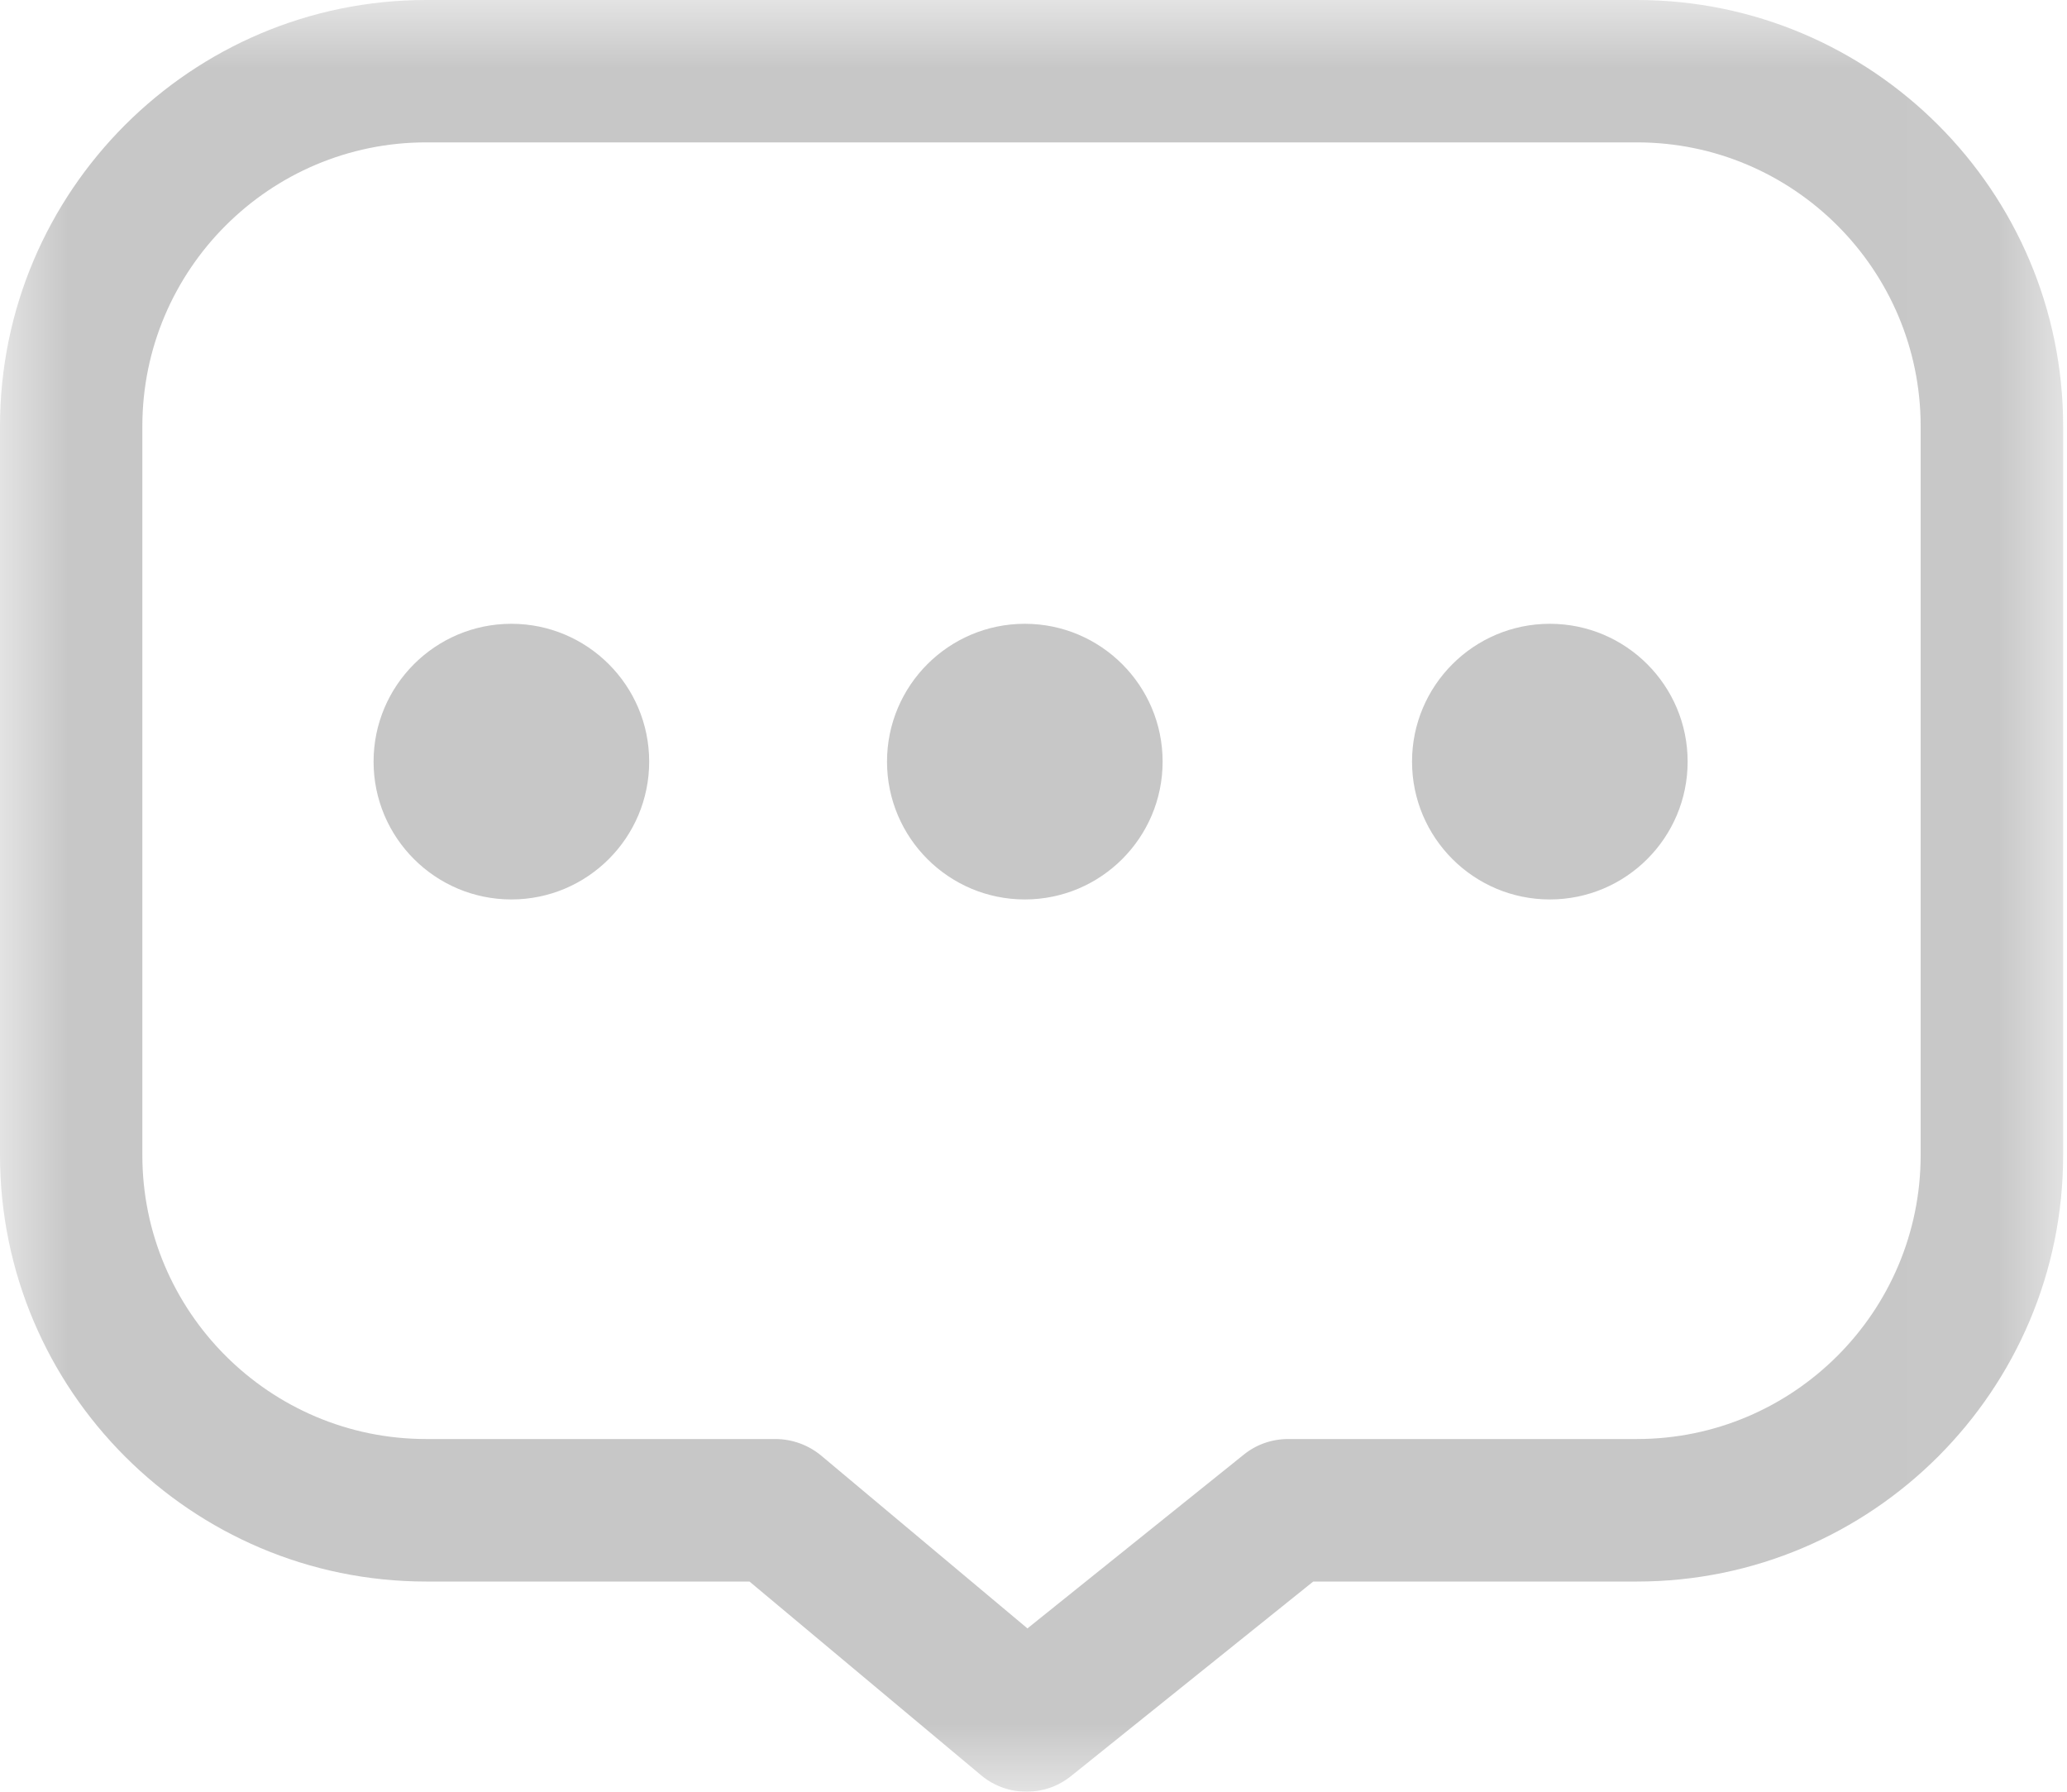<?xml version="1.0" encoding="UTF-8" standalone="no"?>
<svg width="15px" height="13px" viewBox="0 0 15 13" version="1.1" xmlns="http://www.w3.org/2000/svg" xmlns:xlink="http://www.w3.org/1999/xlink">
    <!-- Generator: Sketch 39.1 (31720) - http://www.bohemiancoding.com/sketch -->
    <title>评论</title>
    <desc>Created with Sketch.</desc>
    <defs>
        <polygon id="path-1" points="14.972 13 0 13 0 0 14.972 0 14.972 13"></polygon>
    </defs>
    <g id="Page-1" stroke="none" stroke-width="1" fill="none" fill-rule="evenodd">
        <g id="Desktop-HD" transform="translate(-321, -141)">
            <g id="Group-28" transform="translate(321, 141)">
                <mask id="mask-2" fill="white">
                    <use xlink:href="#path-1"></use>
                </mask>
                <g id="Clip-2"></g>
                <path d="M3.093,1.033 C1.957,1.033 1.033,1.957 1.033,3.093 L1.033,8.381 C1.033,9.517 1.957,10.441 3.093,10.441 L5.627,10.441 C5.748,10.441 5.866,10.484 5.959,10.561 L7.456,11.815 L9.025,10.555 C9.117,10.48 9.231,10.441 9.348,10.441 L11.879,10.441 C13.015,10.441 13.938,9.517 13.938,8.381 L13.938,3.093 C13.938,1.957 13.015,1.033 11.879,1.033 L3.093,1.033 Z M7.45,13 C7.332,13 7.214,12.96 7.118,12.879 L5.439,11.475 L3.093,11.475 C1.388,11.475 -0,10.087 -0,8.381 L-0,3.093 C-0,1.388 1.388,0 3.093,0 L11.879,0 C13.585,0 14.972,1.388 14.972,3.093 L14.972,8.381 C14.972,10.087 13.585,11.475 11.879,11.475 L9.53,11.475 L7.773,12.886 C7.679,12.962 7.565,13 7.45,13 L7.45,13 Z" id="Fill-1" fill="#C7C7C7" mask="url(#mask-2)"></path>
                <g id="Group-27" mask="url(#mask-2)" fill="#C7C7C7">
                    <g transform="translate(2.2, 4)">
                        <path d="M2.511,1.526 C2.511,2.078 2.063,2.526 1.511,2.526 C0.959,2.526 0.511,2.078 0.511,1.526 C0.511,0.974 0.959,0.526 1.511,0.526 C2.063,0.526 2.511,0.974 2.511,1.526" id="Fill-4"></path>
                        <path d="M6.237,1.526 C6.237,2.078 5.789,2.526 5.237,2.526 C4.685,2.526 4.237,2.078 4.237,1.526 C4.237,0.974 4.685,0.526 5.237,0.526 C5.789,0.526 6.237,0.974 6.237,1.526" id="Fill-6"></path>
                        <path d="M10.047,1.526 C10.047,2.078 9.599,2.526 9.047,2.526 C8.495,2.526 8.047,2.078 8.047,1.526 C8.047,0.974 8.495,0.526 9.047,0.526 C9.599,0.526 10.047,0.974 10.047,1.526" id="Fill-8"></path>
                    </g>
                </g>
            </g>
        </g>
    </g>
</svg>